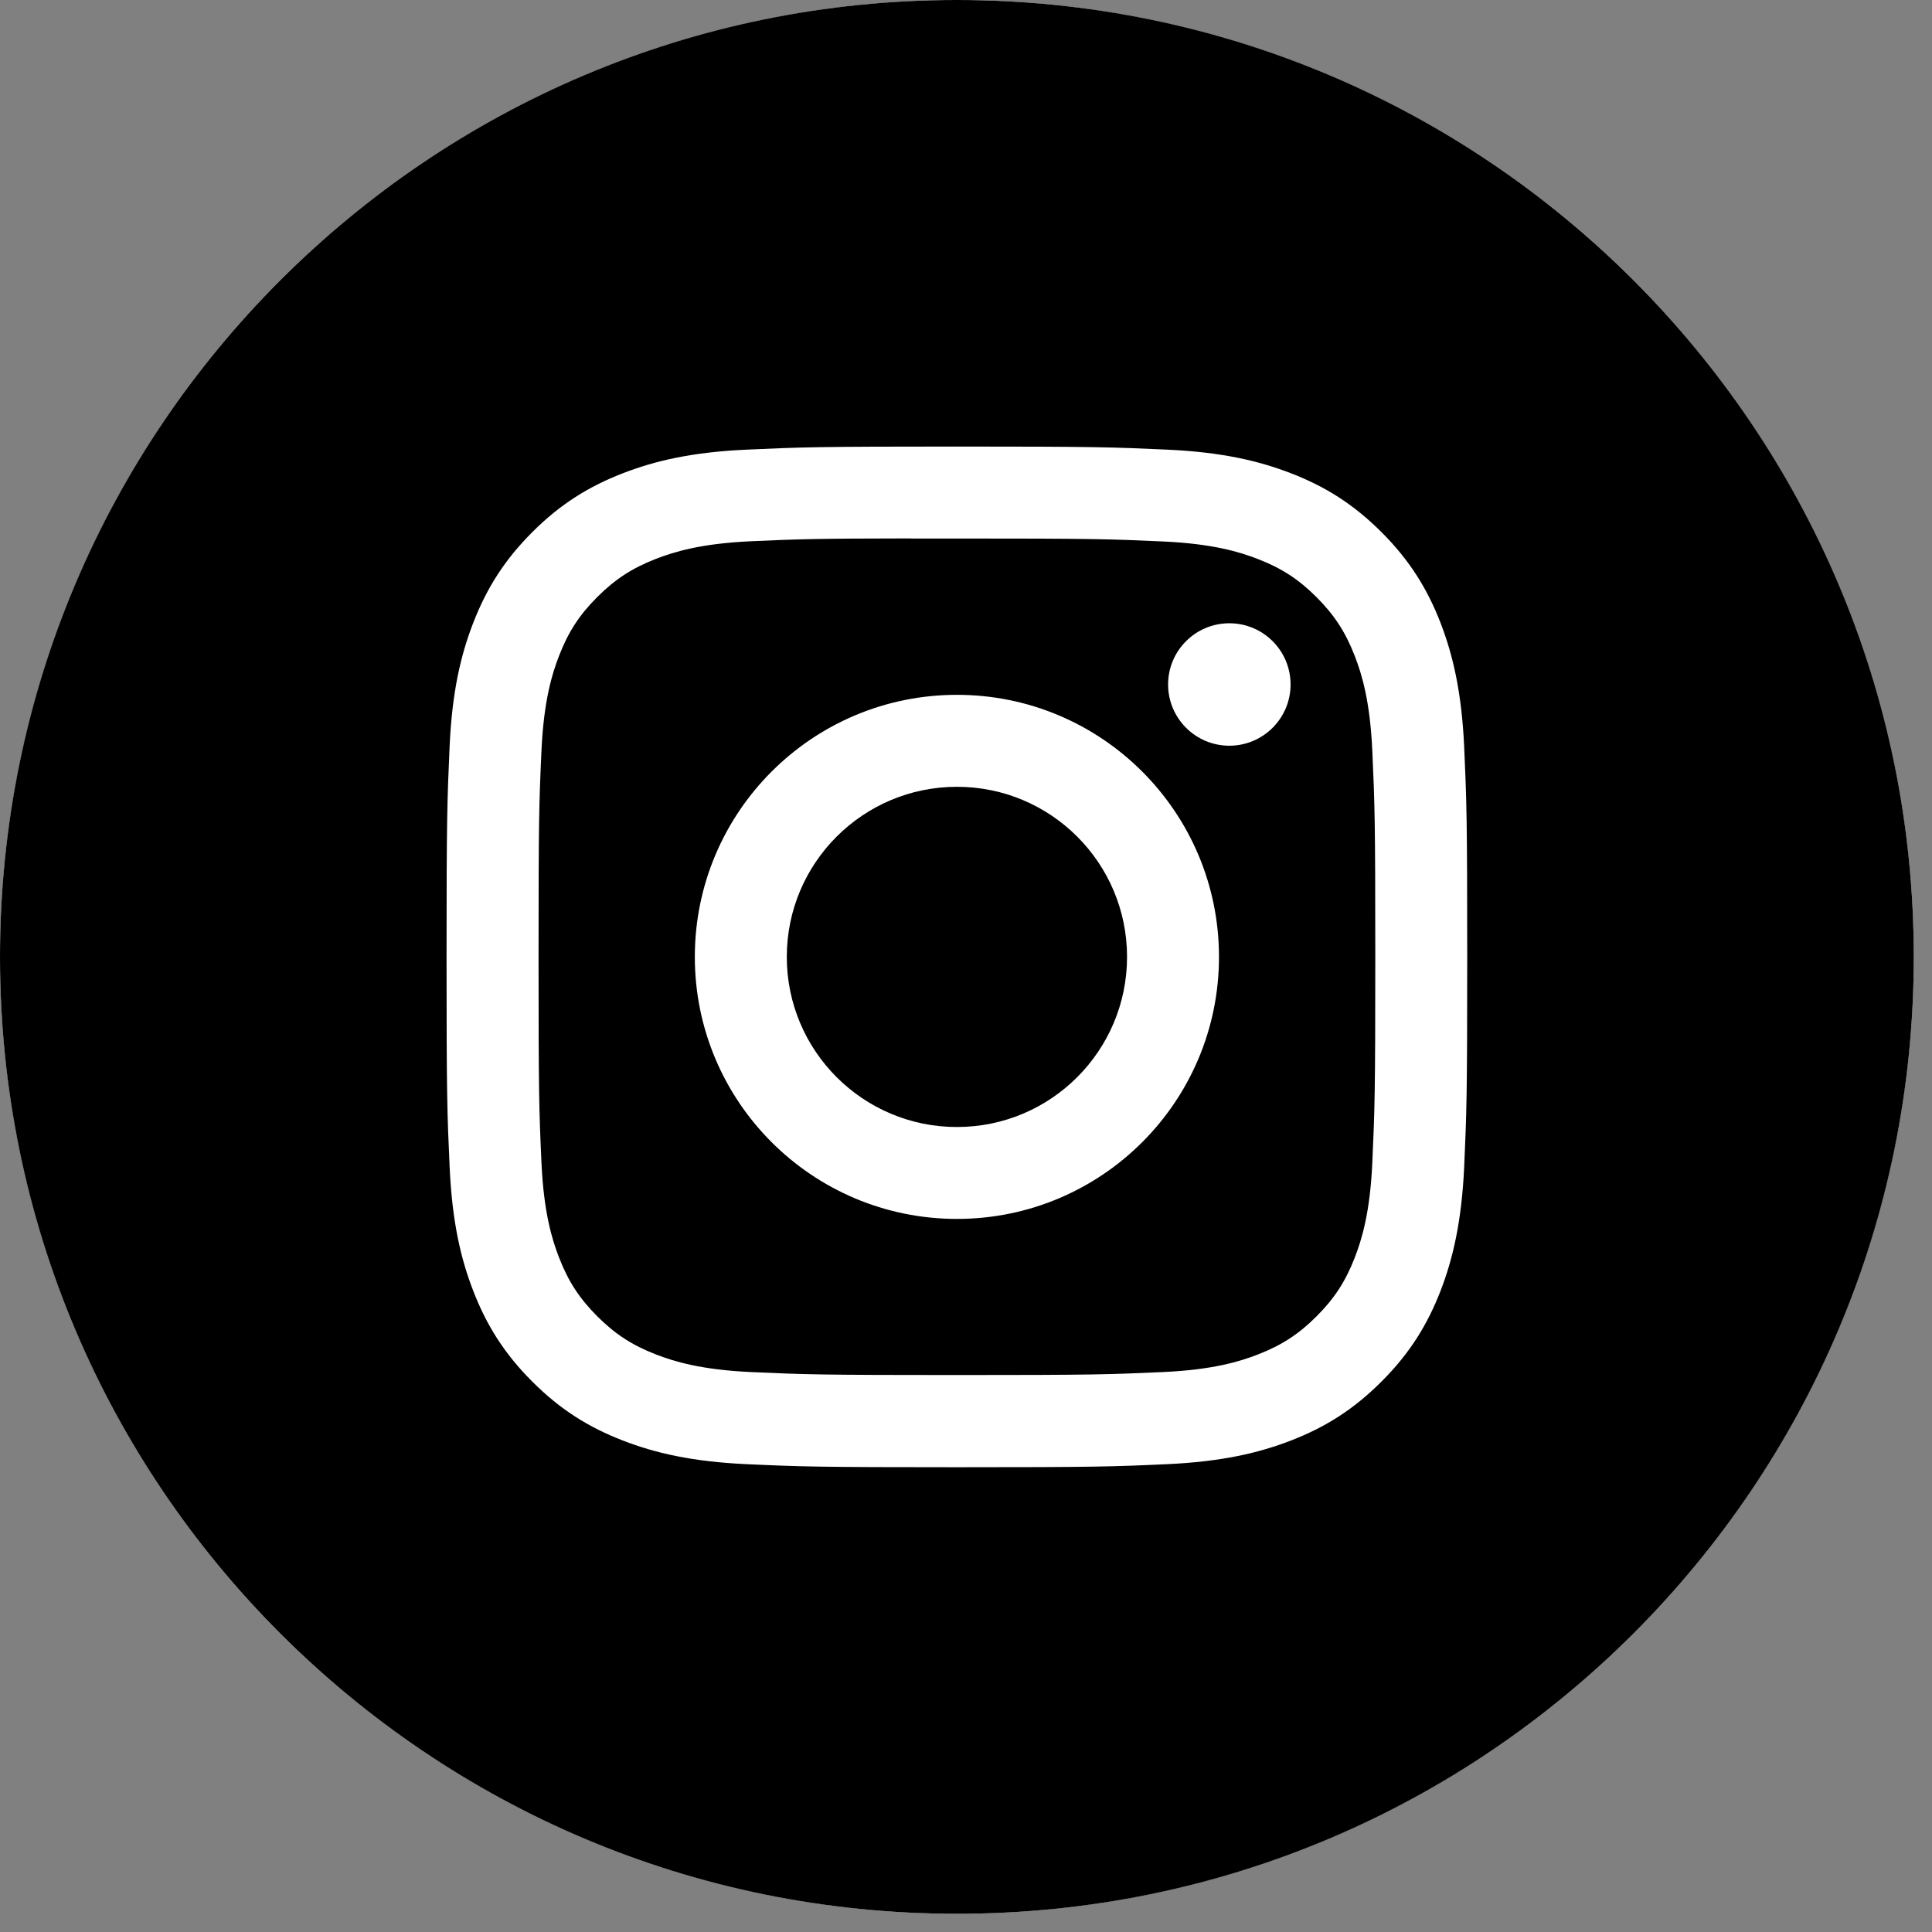 <?xml version="1.0" encoding="UTF-8"?> <svg xmlns="http://www.w3.org/2000/svg" width="53" height="53" viewBox="0 0 53 53" fill="none"><rect x="0" y="0" width="53" height="53" fill="#808080" stroke="none"/> <g clip-path="url(#clip0_96_257)"> <circle cx="26.25" cy="26.25" r="26.25" fill="white"></circle> <path fill-rule="evenodd" clip-rule="evenodd" d="M0 26.25C0 11.753 11.753 0 26.25 0C40.747 0 52.5 11.753 52.5 26.25C52.5 40.747 40.747 52.5 26.25 52.5C11.753 52.5 0 40.747 0 26.25ZM26.251 12.25C22.449 12.25 21.972 12.267 20.479 12.335C18.988 12.403 17.971 12.639 17.081 12.985C16.16 13.342 15.379 13.821 14.601 14.599C13.822 15.378 13.343 16.159 12.985 17.079C12.638 17.97 12.401 18.987 12.334 20.477C12.268 21.971 12.25 22.448 12.25 26.25C12.25 30.052 12.267 30.528 12.335 32.021C12.403 33.512 12.639 34.529 12.985 35.419C13.343 36.34 13.821 37.121 14.6 37.899C15.378 38.678 16.159 39.158 17.079 39.515C17.97 39.861 18.987 40.097 20.477 40.166C21.971 40.234 22.448 40.25 26.25 40.25C30.052 40.25 30.528 40.234 32.021 40.166C33.511 40.097 34.53 39.861 35.421 39.515C36.341 39.158 37.121 38.678 37.899 37.899C38.678 37.121 39.156 36.34 39.515 35.42C39.859 34.529 40.096 33.511 40.166 32.022C40.233 30.528 40.25 30.052 40.25 26.25C40.25 22.448 40.233 21.971 40.166 20.477C40.096 18.987 39.859 17.97 39.515 17.079C39.156 16.159 38.678 15.378 37.899 14.599C37.12 13.821 36.342 13.342 35.42 12.985C34.527 12.639 33.51 12.403 32.019 12.335C30.526 12.267 30.05 12.25 26.247 12.25H26.251Z" fill="black"></path> <path fill-rule="evenodd" clip-rule="evenodd" d="M24.995 14.773C25.368 14.773 25.784 14.773 26.251 14.773C29.989 14.773 30.432 14.787 31.908 14.854C33.273 14.916 34.014 15.144 34.508 15.336C35.161 15.589 35.627 15.893 36.117 16.383C36.606 16.873 36.91 17.339 37.164 17.993C37.356 18.486 37.584 19.227 37.646 20.592C37.713 22.067 37.728 22.511 37.728 26.247C37.728 29.983 37.713 30.427 37.646 31.902C37.584 33.267 37.356 34.008 37.164 34.501C36.91 35.155 36.606 35.62 36.117 36.11C35.627 36.6 35.161 36.903 34.508 37.157C34.015 37.349 33.273 37.577 31.908 37.639C30.433 37.706 29.989 37.721 26.251 37.721C22.513 37.721 22.07 37.706 20.594 37.639C19.229 37.576 18.488 37.348 17.994 37.156C17.341 36.903 16.874 36.599 16.384 36.109C15.894 35.619 15.591 35.154 15.337 34.5C15.145 34.007 14.917 33.266 14.854 31.901C14.787 30.425 14.774 29.982 14.774 26.244C14.774 22.505 14.787 22.064 14.854 20.588C14.917 19.223 15.145 18.482 15.337 17.989C15.59 17.335 15.894 16.869 16.384 16.379C16.874 15.889 17.341 15.585 17.994 15.331C18.488 15.139 19.229 14.911 20.594 14.848C21.885 14.79 22.386 14.773 24.995 14.77V14.773ZM33.724 17.098C32.797 17.098 32.044 17.849 32.044 18.777C32.044 19.704 32.797 20.457 33.724 20.457C34.652 20.457 35.404 19.704 35.404 18.777C35.404 17.849 34.652 17.098 33.724 17.098ZM26.251 19.061C22.281 19.061 19.061 22.28 19.061 26.25C19.061 30.221 22.281 33.438 26.251 33.438C30.222 33.438 33.44 30.221 33.44 26.25C33.44 22.28 30.222 19.061 26.251 19.061Z" fill="black"></path> <path fill-rule="evenodd" clip-rule="evenodd" d="M26.251 21.584C28.828 21.584 30.918 23.673 30.918 26.25C30.918 28.827 28.828 30.917 26.251 30.917C23.674 30.917 21.584 28.827 21.584 26.25C21.584 23.673 23.674 21.584 26.251 21.584Z" fill="black"></path> </g> <defs> <clipPath id="clip0_96_257"> <rect width="52.5" height="52.5" fill="white"></rect> </clipPath> </defs> </svg> 